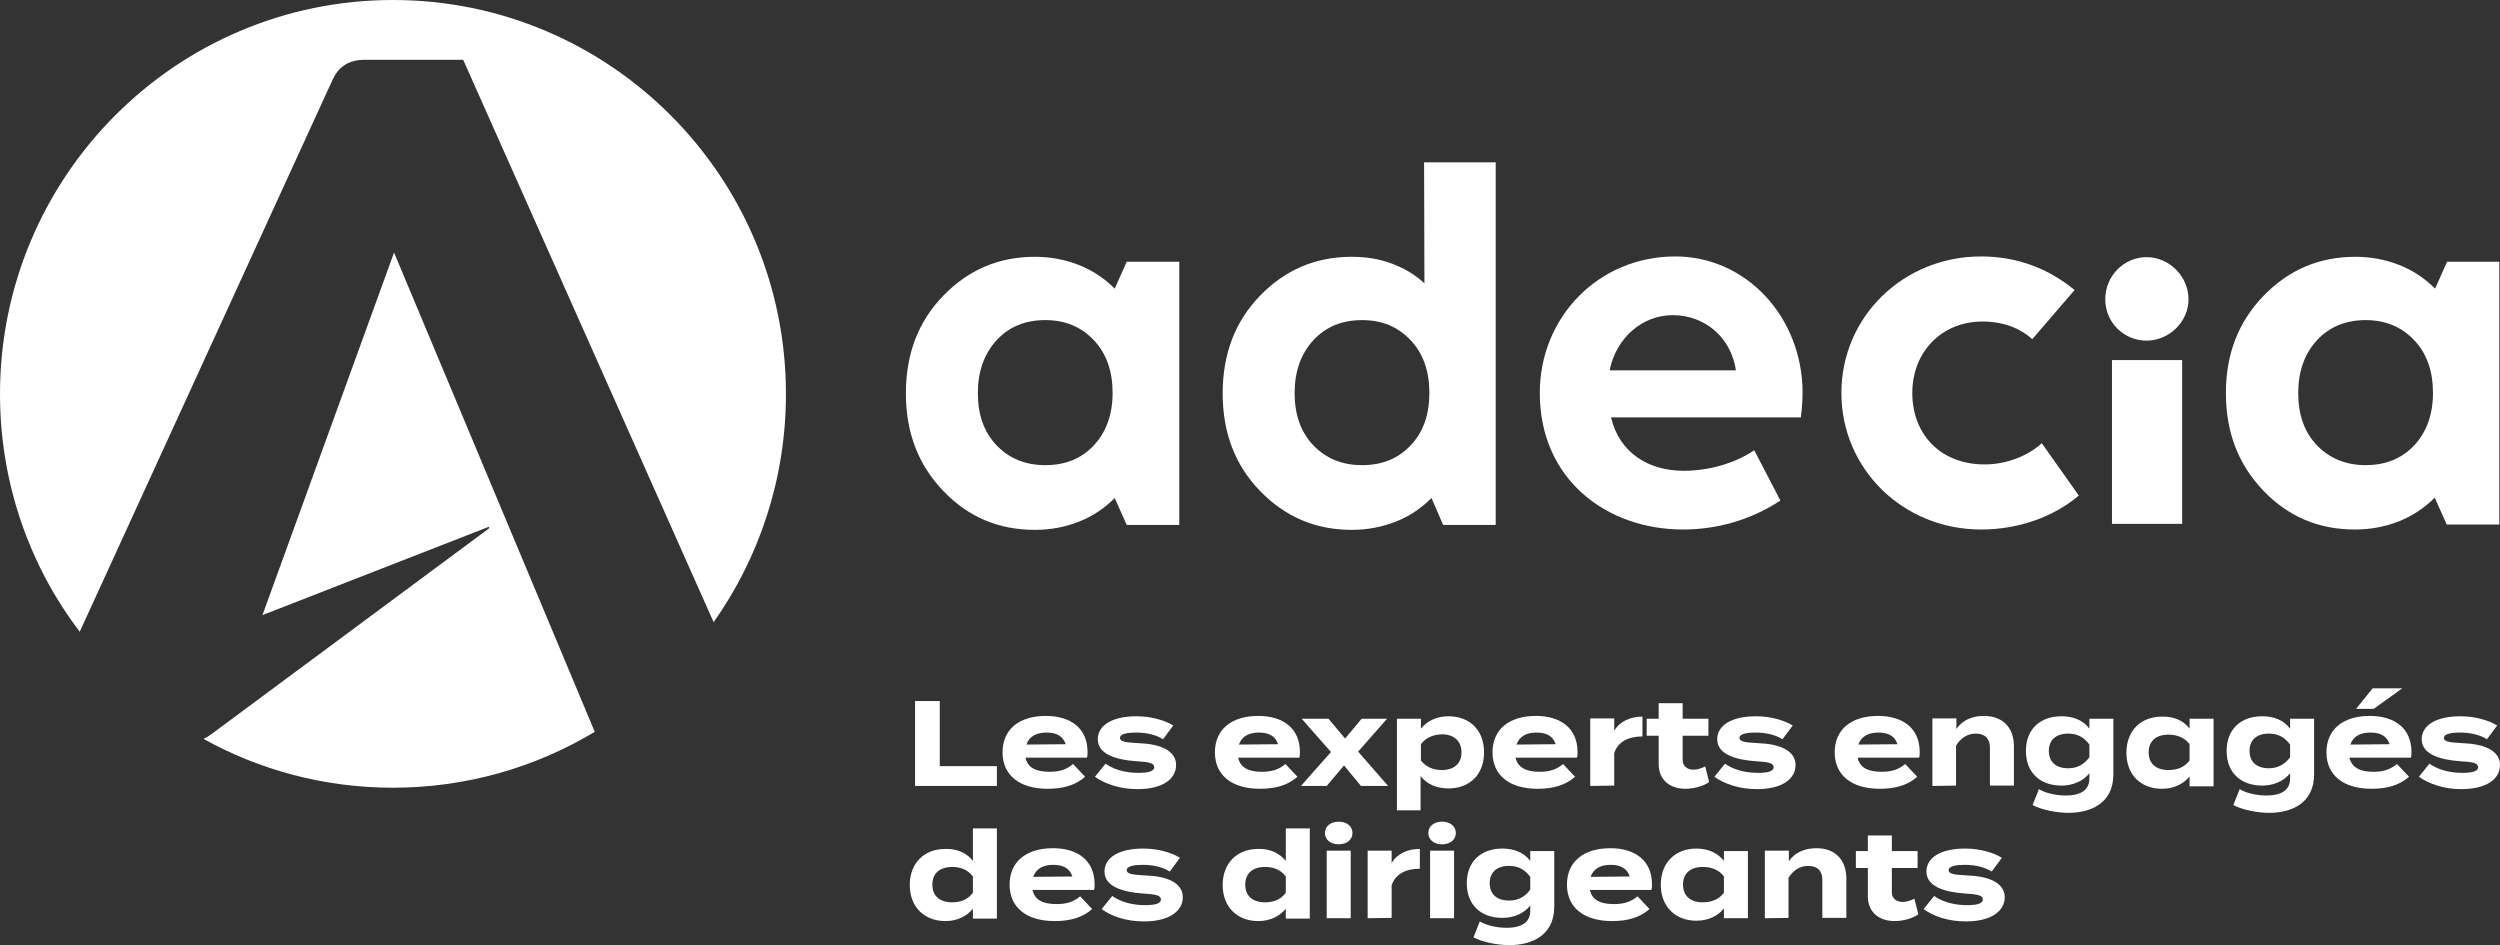 <svg xmlns="http://www.w3.org/2000/svg" width="164" height="62" viewBox="0 0 164 62" fill="none"><rect x="0" y="0" width="164" height="62" fill="#333333" stroke="none"/><path d="M73.125 18.934C72.431 18.238 71.644 17.727 70.765 17.38C69.886 17.031 68.914 16.846 67.896 16.846C65.512 16.846 63.522 17.704 61.879 19.398C60.236 21.092 59.426 23.227 59.426 25.802C59.426 28.378 60.236 30.489 61.879 32.207C63.522 33.924 65.512 34.759 67.896 34.759C68.914 34.759 69.886 34.573 70.765 34.225C71.668 33.877 72.454 33.344 73.125 32.671L73.912 34.434H77.36V17.171H73.912L73.125 18.934ZM71.76 29.213C70.927 30.095 69.886 30.513 68.567 30.513C67.248 30.513 66.206 30.072 65.373 29.213C64.54 28.332 64.147 27.195 64.147 25.779C64.147 24.364 64.563 23.204 65.373 22.322C66.183 21.44 67.248 20.999 68.567 20.999C69.886 20.999 70.927 21.44 71.76 22.322C72.593 23.204 72.987 24.364 72.987 25.779C72.987 27.195 72.57 28.332 71.76 29.213Z" fill="white"></path><path d="M160.529 17.171L159.742 18.934C159.048 18.238 158.261 17.727 157.382 17.38C156.502 17.031 155.53 16.846 154.512 16.846C152.129 16.846 150.139 17.704 148.496 19.398C146.853 21.092 146.019 23.204 146.019 25.779C146.019 28.355 146.829 30.466 148.472 32.183C150.115 33.9 152.106 34.736 154.489 34.736C155.507 34.736 156.479 34.55 157.359 34.202C158.238 33.854 159.048 33.32 159.719 32.648L160.506 34.411H163.954V17.171H160.529ZM158.377 29.213C157.544 30.095 156.479 30.513 155.183 30.513C153.887 30.513 152.823 30.072 151.99 29.213C151.157 28.332 150.763 27.195 150.763 25.779C150.763 24.364 151.18 23.204 151.99 22.322C152.8 21.44 153.887 20.999 155.183 20.999C156.479 20.999 157.544 21.44 158.377 22.322C159.21 23.204 159.603 24.364 159.603 25.779C159.603 27.195 159.187 28.332 158.377 29.213Z" fill="white"></path><path d="M93.443 18.586C92.818 18.006 92.101 17.588 91.291 17.287C90.481 16.985 89.602 16.846 88.676 16.846C86.293 16.846 84.302 17.704 82.659 19.398C81.016 21.092 80.207 23.227 80.207 25.802C80.207 28.378 81.016 30.513 82.659 32.207C84.302 33.901 86.293 34.759 88.676 34.759C89.694 34.759 90.666 34.573 91.546 34.225C92.448 33.877 93.235 33.344 93.906 32.671L94.67 34.434H98.118V10.65H93.42L93.443 18.586ZM92.541 29.213C91.708 30.095 90.666 30.513 89.347 30.513C88.028 30.513 86.987 30.072 86.154 29.213C85.321 28.332 84.927 27.195 84.927 25.779C84.927 24.364 85.344 23.204 86.154 22.322C86.964 21.44 88.028 20.999 89.347 20.999C90.666 20.999 91.708 21.44 92.541 22.322C93.374 23.204 93.767 24.364 93.767 25.779C93.767 27.195 93.374 28.332 92.541 29.213Z" fill="white"></path><path d="M109.896 16.823C104.852 16.823 101.01 20.814 101.01 25.779C101.01 31.464 105.407 34.736 110.406 34.736C112.627 34.736 114.872 34.109 116.792 32.833L115.08 29.538C113.807 30.397 112.095 30.884 110.452 30.884C108.184 30.884 106.24 29.747 105.685 27.38H118.135C118.135 27.38 118.25 26.545 118.25 25.733C118.227 20.814 114.571 16.823 109.896 16.823ZM105.592 24.294C106.032 22.136 107.744 20.674 109.734 20.674C111.817 20.674 113.553 22.113 113.877 24.294H105.592Z" fill="white"></path><path d="M130.191 30.466C127.275 30.466 125.447 28.471 125.447 25.779C125.447 23.088 127.368 21.092 130.052 21.092C131.418 21.092 132.528 21.533 133.315 22.252L136.092 19.027C134.38 17.611 132.32 16.823 129.96 16.823C124.845 16.823 120.796 20.79 120.796 25.779C120.796 30.768 124.845 34.736 129.96 34.736C132.436 34.736 134.727 33.9 136.37 32.508L133.94 29.074C133.037 29.909 131.626 30.466 130.191 30.466Z" fill="white"></path><path d="M143.15 23.621H138.545V34.364H143.15V23.621Z" fill="white"></path><path d="M140.813 16.869C139.332 16.869 138.105 18.099 138.105 19.63C138.105 21.162 139.332 22.345 140.813 22.345C142.294 22.345 143.567 21.115 143.567 19.63C143.567 18.145 142.317 16.869 140.813 16.869Z" fill="white"></path><path d="M65.396 50.259V51.558H60.028V45.989H61.648V50.259H65.396Z" fill="white"></path><path d="M68.844 50.63C69.539 50.63 69.978 50.468 70.395 50.12L71.182 50.955C70.557 51.512 69.747 51.744 68.729 51.744C66.854 51.744 65.767 50.839 65.767 49.354C65.767 47.869 66.831 46.964 68.613 46.964C70.21 46.964 71.344 47.753 71.344 49.331C71.344 49.517 71.344 49.609 71.297 49.702H67.271C67.41 50.352 67.942 50.63 68.844 50.63ZM67.34 48.844L69.909 48.82C69.747 48.31 69.33 48.055 68.659 48.055C67.988 48.055 67.502 48.31 67.34 48.844Z" fill="white"></path><path d="M77.152 50.189C77.152 51.071 76.319 51.767 74.606 51.767C73.426 51.767 72.431 51.396 71.829 50.955L72.524 50.097C73.01 50.445 73.75 50.7 74.676 50.7C75.301 50.7 75.717 50.607 75.717 50.329C75.717 50.05 75.347 49.98 74.514 49.934C73.241 49.841 72.015 49.493 72.015 48.495C72.015 47.591 72.94 46.987 74.56 46.987C75.509 46.987 76.388 47.242 76.967 47.591L76.296 48.495C75.856 48.217 75.254 48.055 74.514 48.055C74.028 48.055 73.472 48.124 73.472 48.403C73.472 48.681 73.935 48.704 74.699 48.751C76.064 48.797 77.152 49.215 77.152 50.189Z" fill="white"></path><path d="M82.775 50.63C83.469 50.63 83.909 50.468 84.326 50.12L85.112 50.955C84.488 51.512 83.678 51.744 82.659 51.744C80.785 51.744 79.698 50.839 79.698 49.354C79.698 47.869 80.762 46.964 82.544 46.964C84.141 46.964 85.274 47.753 85.274 49.331C85.274 49.517 85.274 49.609 85.228 49.702H81.225C81.364 50.352 81.896 50.63 82.775 50.63ZM81.271 48.844L83.84 48.82C83.678 48.31 83.261 48.055 82.59 48.055C81.919 48.055 81.456 48.31 81.271 48.844Z" fill="white"></path><path d="M89.093 49.308L91.06 51.558H89.278L88.167 50.213L87.033 51.558H85.344L87.311 49.331L85.39 47.15H87.149L88.237 48.449L89.324 47.15H90.99L89.093 49.308Z" fill="white"></path><path d="M93.189 50.909V53.159H91.638V47.15H93.212V47.799C93.605 47.312 94.23 46.987 95.017 46.987C96.405 46.987 97.354 47.892 97.354 49.354C97.354 50.816 96.405 51.721 95.017 51.721C94.207 51.721 93.582 51.419 93.189 50.909ZM93.212 48.82V49.888C93.559 50.329 94.045 50.514 94.577 50.514C95.41 50.514 95.873 50.073 95.873 49.354C95.873 48.635 95.41 48.171 94.577 48.171C94.045 48.194 93.559 48.356 93.212 48.82Z" fill="white"></path><path d="M100.987 50.63C101.681 50.63 102.121 50.468 102.538 50.12L103.324 50.955C102.7 51.512 101.89 51.744 100.871 51.744C98.997 51.744 97.909 50.839 97.909 49.354C97.909 47.869 98.974 46.964 100.756 46.964C102.352 46.964 103.486 47.753 103.486 49.331C103.486 49.517 103.486 49.609 103.44 49.702H99.414C99.576 50.352 100.108 50.63 100.987 50.63ZM99.483 48.844L102.052 48.82C101.89 48.31 101.473 48.055 100.802 48.055C100.131 48.055 99.668 48.31 99.483 48.844Z" fill="white"></path><path d="M104.319 51.558V47.127H105.893V47.939C106.263 47.312 106.958 47.011 107.744 47.011V48.31C106.796 48.31 106.124 48.681 105.893 49.4V51.535L104.319 51.558Z" fill="white"></path><path d="M112.118 51.303C111.725 51.582 111.1 51.744 110.568 51.744C109.572 51.744 108.809 51.187 108.809 50.12V48.264H108.022V47.15H108.809V46.129H110.382V47.15H112.072V48.264H110.382V49.864C110.382 50.259 110.683 50.491 111.1 50.491C111.354 50.491 111.609 50.398 111.863 50.282L112.118 51.303Z" fill="white"></path><path d="M117.787 50.189C117.787 51.071 116.954 51.767 115.242 51.767C114.062 51.767 113.067 51.396 112.465 50.955L113.159 50.097C113.645 50.445 114.386 50.7 115.311 50.7C115.936 50.7 116.353 50.607 116.353 50.329C116.353 50.05 115.983 49.98 115.149 49.934C113.877 49.841 112.65 49.493 112.65 48.495C112.65 47.591 113.576 46.987 115.196 46.987C116.144 46.987 117.024 47.242 117.602 47.591L116.931 48.495C116.492 48.217 115.89 48.055 115.149 48.055C114.663 48.055 114.108 48.124 114.108 48.403C114.108 48.681 114.571 48.704 115.335 48.751C116.7 48.797 117.787 49.215 117.787 50.189Z" fill="white"></path><path d="M123.434 50.63C124.128 50.63 124.545 50.468 124.984 50.12L125.771 50.955C125.146 51.512 124.336 51.744 123.318 51.744C121.444 51.744 120.356 50.839 120.356 49.354C120.356 47.869 121.421 46.964 123.202 46.964C124.799 46.964 125.933 47.753 125.933 49.331C125.933 49.517 125.933 49.609 125.887 49.702H121.86C121.999 50.352 122.531 50.63 123.434 50.63ZM121.907 48.844L124.475 48.82C124.313 48.31 123.897 48.055 123.226 48.055C122.555 48.055 122.092 48.31 121.907 48.844Z" fill="white"></path><path d="M126.766 51.558V47.127H128.34V47.823C128.71 47.266 129.358 46.964 130.145 46.964C131.418 46.964 132.112 47.776 132.112 48.936V51.535H130.538V49.029C130.538 48.449 130.214 48.124 129.613 48.124C129.103 48.124 128.641 48.38 128.317 48.913V51.535L126.766 51.558Z" fill="white"></path><path d="M138.637 50.793C138.637 52.742 137.087 53.322 135.699 53.322C134.889 53.322 133.894 53.113 133.338 52.811L133.755 51.767C134.125 51.999 134.796 52.185 135.513 52.185C136.578 52.185 137.064 51.767 137.064 51.071V50.723C136.647 51.257 135.953 51.535 135.236 51.535C133.824 51.535 132.899 50.677 132.899 49.261C132.899 47.846 133.824 46.987 135.236 46.987C135.999 46.987 136.647 47.242 137.064 47.799V47.15H138.637V50.793ZM137.064 49.679V48.844C136.694 48.333 136.231 48.124 135.675 48.124C134.842 48.124 134.403 48.565 134.403 49.261C134.403 49.957 134.842 50.398 135.675 50.398C136.254 50.398 136.694 50.166 137.064 49.679Z" fill="white"></path><path d="M143.636 47.799V47.15H145.21V51.582H143.636V50.932C143.243 51.419 142.618 51.744 141.831 51.744C140.442 51.744 139.494 50.839 139.494 49.377C139.494 47.915 140.442 47.011 141.831 47.011C142.618 46.987 143.266 47.289 143.636 47.799ZM143.636 49.888V48.82C143.289 48.356 142.78 48.194 142.247 48.194C141.414 48.194 140.952 48.635 140.952 49.354C140.952 50.073 141.414 50.514 142.247 50.514C142.803 50.514 143.289 50.352 143.636 49.888Z" fill="white"></path><path d="M151.805 50.793C151.805 52.742 150.254 53.322 148.866 53.322C148.056 53.322 147.061 53.113 146.505 52.811L146.922 51.767C147.292 51.999 147.963 52.185 148.681 52.185C149.745 52.185 150.231 51.767 150.231 51.071V50.723C149.815 51.257 149.12 51.535 148.403 51.535C146.991 51.535 146.066 50.677 146.066 49.261C146.066 47.846 146.991 46.987 148.403 46.987C149.167 46.987 149.815 47.242 150.231 47.799V47.15H151.805V50.793ZM150.231 49.679V48.844C149.861 48.333 149.398 48.124 148.843 48.124C148.01 48.124 147.57 48.565 147.57 49.261C147.57 49.957 148.01 50.398 148.843 50.398C149.398 50.398 149.861 50.166 150.231 49.679Z" fill="white"></path><path d="M155.692 50.63C156.387 50.63 156.803 50.468 157.243 50.12L158.03 50.955C157.405 51.512 156.595 51.744 155.577 51.744C153.702 51.744 152.615 50.839 152.615 49.354C152.615 47.869 153.679 46.964 155.461 46.964C157.058 46.964 158.192 47.753 158.192 49.331C158.192 49.517 158.192 49.609 158.145 49.702H154.119C154.281 50.352 154.813 50.63 155.692 50.63ZM154.188 48.844L156.757 48.82C156.595 48.31 156.178 48.055 155.507 48.055C154.836 48.055 154.35 48.31 154.188 48.844ZM155.716 46.5H154.558L155.646 45.154H157.59L155.716 46.5Z" fill="white"></path><path d="M164 50.189C164 51.071 163.167 51.767 161.454 51.767C160.274 51.767 159.302 51.396 158.678 50.955L159.372 50.097C159.858 50.445 160.598 50.7 161.524 50.7C162.149 50.7 162.565 50.607 162.565 50.329C162.565 50.05 162.195 49.98 161.362 49.934C160.089 49.841 158.863 49.493 158.863 48.495C158.863 47.591 159.788 46.987 161.408 46.987C162.357 46.987 163.236 47.242 163.815 47.591L163.144 48.495C162.704 48.217 162.102 48.055 161.362 48.055C160.876 48.055 160.321 48.124 160.321 48.403C160.321 48.681 160.783 48.704 161.547 48.751C162.912 48.797 164 49.215 164 50.189Z" fill="white"></path><path d="M63.823 56.477V54.343H65.396V60.26H63.823V59.61C63.429 60.097 62.805 60.422 62.018 60.422C60.629 60.422 59.681 59.494 59.681 58.055C59.681 56.617 60.629 55.689 62.018 55.689C62.828 55.665 63.453 55.99 63.823 56.477ZM63.823 58.566V57.498C63.476 57.034 62.99 56.872 62.458 56.872C61.624 56.872 61.162 57.313 61.162 58.032C61.162 58.752 61.624 59.192 62.458 59.192C62.99 59.192 63.476 59.03 63.823 58.566Z" fill="white"></path><path d="M69.307 59.308C70.001 59.308 70.441 59.146 70.858 58.798L71.644 59.633C71.02 60.19 70.21 60.422 69.192 60.422C67.317 60.422 66.229 59.517 66.229 58.032C66.229 56.547 67.294 55.642 69.076 55.642C70.672 55.642 71.806 56.431 71.806 58.009C71.806 58.195 71.806 58.287 71.76 58.38H67.734C67.872 59.03 68.405 59.308 69.307 59.308ZM67.78 57.522L70.349 57.498C70.186 56.988 69.77 56.733 69.099 56.733C68.428 56.733 67.965 56.988 67.78 57.522Z" fill="white"></path><path d="M77.592 58.867C77.592 59.726 76.759 60.445 75.046 60.445C73.866 60.445 72.871 60.097 72.269 59.633L72.963 58.775C73.449 59.123 74.19 59.378 75.116 59.378C75.74 59.378 76.157 59.285 76.157 59.007C76.157 58.728 75.787 58.659 74.954 58.612C73.681 58.52 72.454 58.171 72.454 57.174C72.454 56.269 73.38 55.665 75 55.665C75.949 55.665 76.828 55.921 77.406 56.269L76.735 57.174C76.296 56.895 75.694 56.733 74.954 56.733C74.468 56.733 73.912 56.802 73.912 57.081C73.912 57.359 74.375 57.383 75.139 57.429C76.527 57.475 77.592 57.893 77.592 58.867Z" fill="white"></path><path d="M84.349 56.477V54.343H85.922V60.26H84.349V59.61C83.955 60.097 83.331 60.422 82.544 60.422C81.155 60.422 80.207 59.494 80.207 58.055C80.207 56.617 81.155 55.689 82.544 55.689C83.331 55.665 83.955 55.99 84.349 56.477ZM84.349 58.566V57.498C84.002 57.034 83.516 56.872 82.984 56.872C82.15 56.872 81.688 57.313 81.688 58.032C81.688 58.752 82.15 59.192 82.984 59.192C83.516 59.192 84.002 59.03 84.349 58.566Z" fill="white"></path><path d="M86.917 54.645C86.917 54.204 87.288 53.902 87.82 53.902C88.352 53.902 88.722 54.204 88.722 54.645C88.722 55.085 88.352 55.387 87.82 55.387C87.288 55.387 86.917 55.085 86.917 54.645ZM88.607 60.236H87.033V55.805H88.607V60.236Z" fill="white"></path><path d="M89.718 60.236V55.805H91.291V56.617C91.661 55.99 92.356 55.689 93.142 55.689V56.988C92.194 56.988 91.522 57.359 91.291 58.079V60.213L89.718 60.236Z" fill="white"></path><path d="M93.698 54.645C93.698 54.204 94.068 53.902 94.6 53.902C95.132 53.902 95.503 54.204 95.503 54.645C95.503 55.085 95.132 55.387 94.6 55.387C94.068 55.387 93.698 55.085 93.698 54.645ZM95.387 60.236H93.814V55.805H95.387V60.236Z" fill="white"></path><path d="M101.959 59.471C101.959 61.42 100.409 62 99.02 62C98.21 62 97.215 61.791 96.66 61.489L97.076 60.445C97.447 60.677 98.118 60.863 98.835 60.863C99.9 60.863 100.385 60.445 100.385 59.749V59.401C99.969 59.935 99.275 60.213 98.557 60.213C97.146 60.213 96.22 59.355 96.22 57.939C96.22 56.524 97.146 55.665 98.557 55.665C99.321 55.665 99.969 55.921 100.385 56.477V55.828H101.959V59.471ZM100.385 58.357V57.522C100.015 57.011 99.552 56.802 98.997 56.802C98.164 56.802 97.724 57.243 97.724 57.939C97.724 58.636 98.164 59.076 98.997 59.076C99.576 59.076 100.038 58.844 100.385 58.357Z" fill="white"></path><path d="M105.87 59.308C106.564 59.308 107.004 59.146 107.42 58.798L108.207 59.633C107.582 60.19 106.772 60.422 105.754 60.422C103.88 60.422 102.792 59.517 102.792 58.032C102.792 56.547 103.857 55.642 105.638 55.642C107.235 55.642 108.369 56.431 108.369 58.009C108.369 58.195 108.369 58.287 108.323 58.38H104.296C104.435 59.03 104.967 59.308 105.87 59.308ZM104.343 57.522L106.911 57.498C106.749 56.988 106.333 56.733 105.662 56.733C104.991 56.733 104.528 56.988 104.343 57.522Z" fill="white"></path><path d="M113.09 56.477V55.828H114.663V60.236H113.09V59.587C112.72 60.074 112.072 60.399 111.285 60.399C109.896 60.399 108.948 59.471 108.948 58.032C108.948 56.594 109.896 55.665 111.285 55.665C112.072 55.665 112.696 55.967 113.09 56.477ZM113.09 58.566V57.498C112.743 57.034 112.257 56.872 111.701 56.872C110.868 56.872 110.406 57.313 110.406 58.032C110.406 58.752 110.868 59.192 111.701 59.192C112.234 59.192 112.743 59.03 113.09 58.566Z" fill="white"></path><path d="M115.774 60.236V55.805H117.348V56.501C117.718 55.944 118.366 55.642 119.153 55.642C120.426 55.642 121.12 56.454 121.12 57.614V60.213H119.546V57.707C119.546 57.127 119.222 56.802 118.621 56.802C118.111 56.802 117.649 57.058 117.325 57.591V60.213L115.774 60.236Z" fill="white"></path><path d="M125.841 59.981C125.447 60.26 124.822 60.422 124.29 60.422C123.295 60.422 122.531 59.865 122.531 58.798V56.942H121.745V55.828H122.531V54.807H124.105V55.828H125.794V56.942H124.105V58.543C124.105 58.937 124.406 59.169 124.822 59.169C125.077 59.169 125.331 59.076 125.586 58.96L125.841 59.981Z" fill="white"></path><path d="M131.51 58.867C131.51 59.726 130.677 60.445 128.965 60.445C127.784 60.445 126.812 60.097 126.188 59.633L126.882 58.775C127.368 59.123 128.108 59.378 129.034 59.378C129.659 59.378 130.075 59.285 130.075 59.007C130.075 58.728 129.705 58.659 128.872 58.612C127.599 58.52 126.373 58.171 126.373 57.174C126.373 56.269 127.298 55.665 128.918 55.665C129.867 55.665 130.746 55.921 131.325 56.269L130.654 57.174C130.214 56.895 129.613 56.733 128.872 56.733C128.386 56.733 127.831 56.802 127.831 57.081C127.831 57.359 128.293 57.383 129.057 57.429C130.422 57.475 131.51 57.893 131.51 58.867Z" fill="white"></path><path d="M5.23 41.442C1.944 37.126 0 31.696 0 25.849C0 11.579 11.547 0 25.779 0C40.011 0 51.558 11.579 51.558 25.849C51.558 31.418 49.799 36.592 46.814 40.815L30.384 3.921H23.905C22.146 3.921 21.822 5.314 21.729 5.43L21.428 6.079L5.23 41.442Z" fill="white"></path><path d="M39.016 48.008C35.151 50.329 30.616 51.674 25.779 51.674C21.267 51.674 17.032 50.514 13.352 48.472C13.537 48.38 13.699 48.287 13.885 48.148L32.073 34.666C32.12 34.62 32.073 34.527 32.027 34.573L17.217 40.351L25.849 16.567L39.016 48.008Z" fill="white"></path></svg>